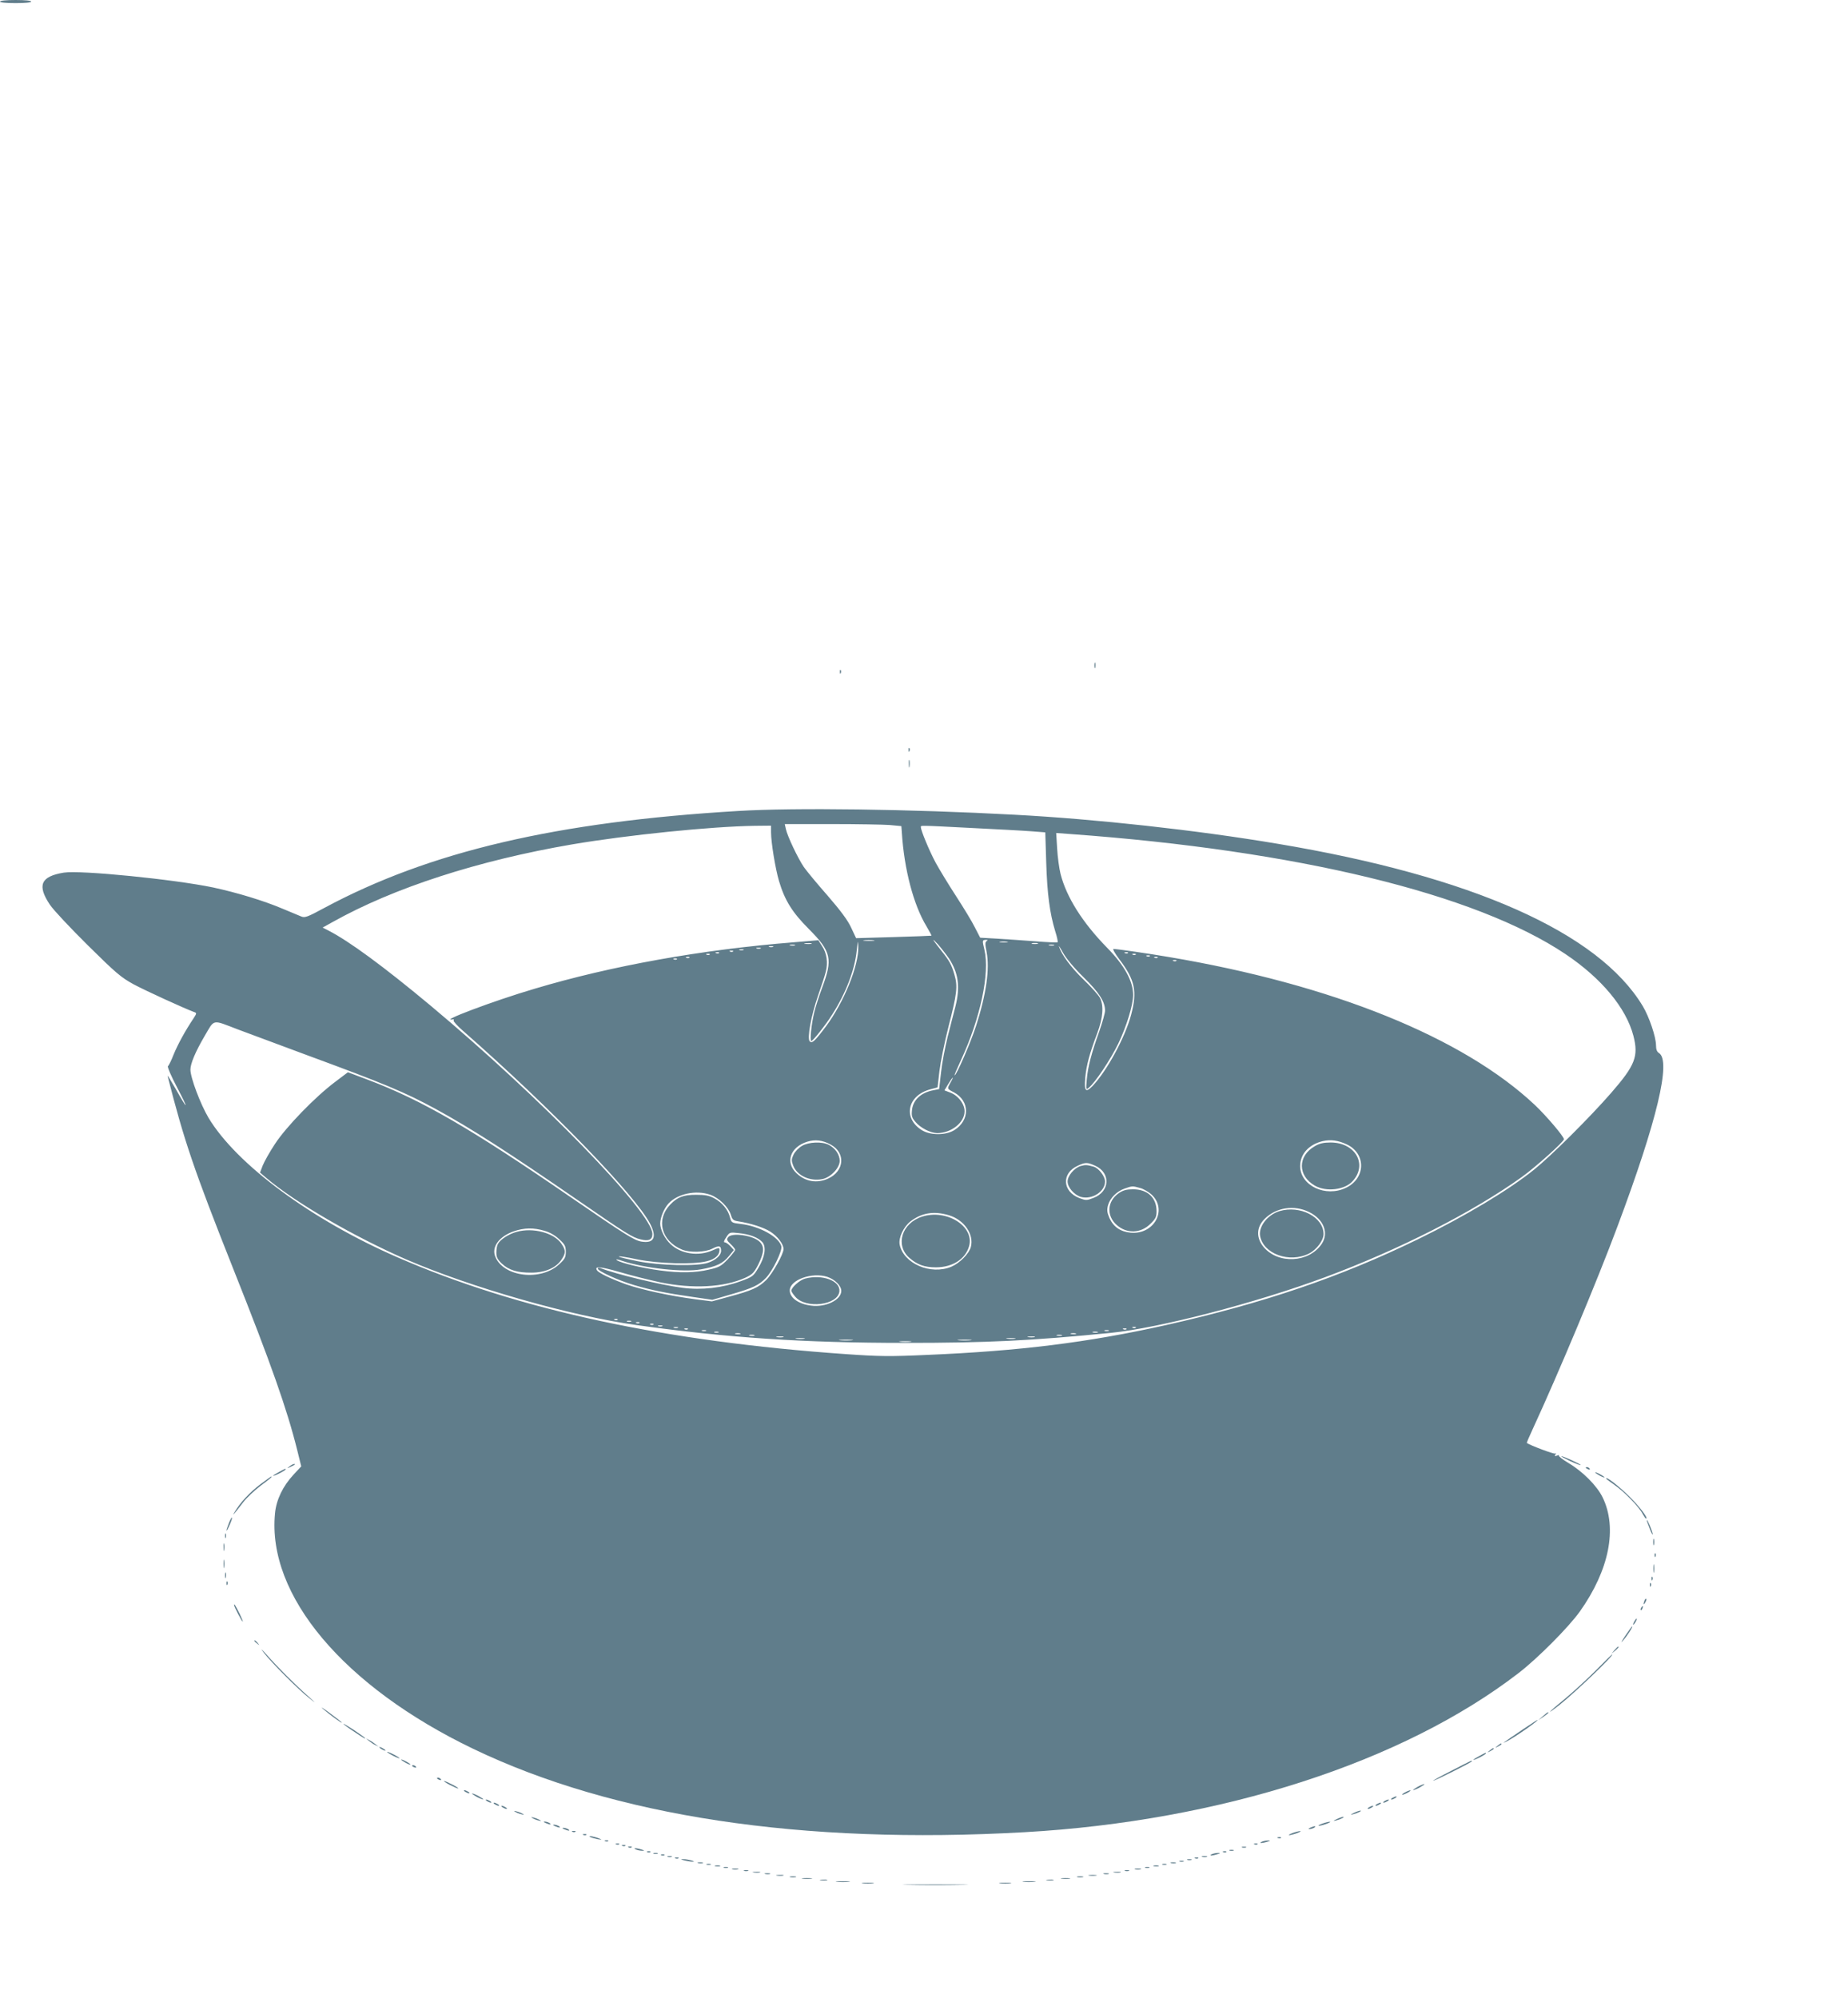 <?xml version="1.0" standalone="no"?>
<!DOCTYPE svg PUBLIC "-//W3C//DTD SVG 20010904//EN"
 "http://www.w3.org/TR/2001/REC-SVG-20010904/DTD/svg10.dtd">
<svg version="1.0" xmlns="http://www.w3.org/2000/svg"
 width="1184pt" height="1280pt" viewBox="0 0 1184 1280"
 preserveAspectRatio="xMidYMid meet">
<g transform="translate(0,1280) scale(0.1,-0.1)"
fill="#607d8b" stroke="none">
<path d="M0 12790 c0 -6 40 -10 100 -10 60 0 100 4 100 10 0 6 -40 10 -100 10
-60 0 -100 -4 -100 -10z"/>
<path d="M7012 8535 c0 -16 2 -22 5 -12 2 9 2 23 0 30 -3 6 -5 -1 -5 -18z"/>
<path d="M5381 8494 c0 -11 3 -14 6 -6 3 7 2 16 -1 19 -3 4 -6 -2 -5 -13z"/>
<path d="M5821 7994 c0 -11 3 -14 6 -6 3 7 2 16 -1 19 -3 4 -6 -2 -5 -13z"/>
<path d="M5823 7905 c0 -22 2 -30 4 -17 2 12 2 30 0 40 -3 9 -5 -1 -4 -23z"/>
<path d="M4730 7604 c-1165 -69 -1979 -260 -2650 -620 -109 -59 -127 -66 -150
-56 -14 6 -68 28 -120 50 -120 51 -292 103 -445 136 -249 52 -850 112 -956 95
-148 -24 -173 -81 -89 -206 21 -32 130 -148 242 -259 181 -179 213 -206 293
-250 76 -41 326 -155 388 -178 18 -6 18 -8 -2 -39 -55 -82 -102 -169 -128
-232 -15 -39 -32 -73 -37 -76 -5 -4 21 -65 58 -135 78 -149 72 -154 -10 -8
-31 54 -53 90 -50 79 106 -415 167 -596 421 -1236 242 -608 344 -898 409
-1159 l26 -105 -50 -54 c-67 -72 -110 -160 -118 -247 -52 -525 440 -1110 1270
-1509 902 -433 2107 -615 3533 -534 1255 71 2422 447 3165 1020 122 94 319
292 392 394 188 265 242 534 146 731 -36 74 -127 166 -220 221 -37 22 -64 43
-60 47 3 4 -2 4 -12 0 -15 -6 -17 -4 -11 6 5 8 4 11 -2 7 -7 -5 -163 54 -181
68 -1 1 16 42 39 91 165 358 412 947 542 1296 254 678 345 1061 266 1111 -13
8 -19 23 -19 49 0 54 -44 184 -85 252 -283 471 -1095 832 -2340 1040 -522 88
-1163 158 -1685 186 -668 36 -1412 46 -1770 24z m971 -90 l74 -7 3 -41 c15
-237 75 -464 158 -601 19 -32 33 -59 32 -60 -2 -1 -111 -5 -243 -9 l-240 -7
-32 68 c-22 48 -68 109 -151 205 -66 75 -134 157 -152 183 -38 56 -105 197
-115 243 l-7 32 300 0 c164 0 332 -3 373 -6z m-761 -46 c0 -66 28 -235 51
-313 37 -124 85 -201 191 -307 145 -146 155 -192 84 -380 -19 -51 -41 -120
-49 -153 -18 -72 -30 -185 -19 -185 10 0 93 104 134 170 87 136 144 284 157
410 8 67 8 70 10 24 3 -122 -92 -355 -207 -510 -72 -96 -89 -111 -104 -96 -18
18 9 166 53 292 22 63 45 133 50 155 15 56 6 119 -24 163 l-24 38 -153 -13
c-594 -47 -1173 -151 -1665 -298 -265 -78 -624 -214 -522 -196 5 1 6 -2 3 -7
-3 -5 25 -36 62 -68 564 -495 1103 -1052 1198 -1236 44 -86 23 -126 -56 -113
-47 8 -103 43 -459 288 -637 438 -947 617 -1289 747 l-133 50 -82 -62 c-128
-96 -314 -288 -385 -397 -34 -51 -69 -114 -79 -139 l-17 -45 40 -34 c186 -158
560 -375 896 -522 414 -179 1053 -362 1477 -421 578 -81 1069 -114 1721 -114
525 0 808 14 1315 64 308 30 932 192 1375 357 476 177 943 415 1259 641 88 63
271 227 271 243 0 17 -113 150 -186 219 -460 433 -1297 772 -2349 949 -128 22
-330 51 -351 51 -7 0 10 -30 38 -67 100 -132 115 -204 75 -355 -39 -146 -155
-359 -247 -456 -44 -45 -54 -34 -47 52 7 79 28 158 77 286 37 99 43 178 17
227 -9 17 -56 70 -104 116 -81 78 -142 161 -158 212 -4 11 8 -7 26 -40 21 -37
70 -96 131 -156 100 -98 138 -157 138 -214 0 -16 -17 -75 -36 -130 -51 -142
-74 -230 -81 -310 -6 -67 -5 -69 12 -55 42 34 140 181 190 284 52 108 95 248
95 311 0 88 -56 190 -166 302 -159 162 -261 325 -299 473 -9 36 -19 110 -22
164 l-6 99 94 -7 c1448 -105 2593 -382 3169 -769 231 -155 388 -344 435 -523
34 -132 12 -189 -143 -367 -133 -153 -383 -402 -492 -490 -162 -131 -440 -298
-745 -447 -496 -242 -987 -409 -1615 -550 -501 -112 -938 -166 -1530 -191
-239 -11 -307 -10 -520 5 -1161 81 -2102 284 -2875 621 -549 239 -1029 594
-1209 893 -52 88 -116 257 -116 309 0 38 32 114 88 210 69 117 46 112 217 47
83 -31 276 -103 430 -160 513 -189 637 -241 836 -349 228 -125 458 -272 919
-590 306 -211 341 -233 395 -246 51 -13 75 -2 75 35 -1 138 -722 879 -1425
1466 -299 249 -517 409 -649 477 l-39 20 65 36 c391 219 932 394 1534 497 353
60 890 115 1172 119 l102 1 0 -42z m1285 27 c160 -8 331 -17 381 -21 l91 -7 6
-191 c6 -202 23 -328 57 -440 12 -37 19 -70 16 -73 -2 -3 -67 0 -143 6 -76 6
-186 13 -246 17 l-107 6 -34 66 c-18 37 -73 127 -121 201 -48 74 -107 171
-131 215 -41 77 -94 205 -94 226 0 12 -22 13 325 -5z m-145 -836 c61 -93 73
-182 41 -309 -11 -41 -33 -129 -50 -195 -16 -66 -36 -168 -42 -227 l-12 -106
-36 -7 c-80 -15 -131 -62 -138 -127 -4 -38 -1 -49 23 -77 32 -38 95 -70 138
-71 90 0 176 67 176 140 0 48 -43 103 -95 121 l-34 13 21 35 c30 50 46 65 19
17 -24 -43 -25 -41 21 -65 102 -55 103 -179 2 -242 -55 -34 -153 -34 -208 0
-123 77 -93 223 56 262 l45 12 12 105 c7 57 32 181 56 276 57 221 62 266 40
341 -18 63 -31 88 -85 155 -57 72 -66 89 -21 40 22 -25 54 -66 71 -91z m-482
114 c-15 -2 -42 -2 -60 0 -18 2 -6 4 27 4 33 0 48 -2 33 -4z m724 -2 c-11 -7
-11 -20 -1 -70 21 -109 -2 -271 -68 -476 -33 -102 -125 -315 -137 -315 -3 0
16 44 41 98 124 267 186 558 150 707 -14 60 -14 61 7 63 14 1 17 -1 8 -7z
m131 -8 c-13 -2 -33 -2 -45 0 -13 2 -3 4 22 4 25 0 35 -2 23 -4z m-1255 -10
c-10 -2 -28 -2 -40 0 -13 2 -5 4 17 4 22 1 32 -1 23 -4z m1450 0 c-10 -2 -26
-2 -35 0 -10 3 -2 5 17 5 19 0 27 -2 18 -5z m-1555 -10 c-7 -2 -21 -2 -30 0
-10 3 -4 5 12 5 17 0 24 -2 18 -5z m1660 0 c-7 -2 -21 -2 -30 0 -10 3 -4 5 12
5 17 0 24 -2 18 -5z m-1800 -10 c-7 -2 -19 -2 -25 0 -7 3 -2 5 12 5 14 0 19
-2 13 -5z m-80 -10 c-7 -2 -19 -2 -25 0 -7 3 -2 5 12 5 14 0 19 -2 13 -5z
m-110 -10 c-7 -2 -19 -2 -25 0 -7 3 -2 5 12 5 14 0 19 -2 13 -5z m-66 -9 c-3
-3 -12 -4 -19 -1 -8 3 -5 6 6 6 11 1 17 -2 13 -5z m-90 -10 c-3 -3 -12 -4 -19
-1 -8 3 -5 6 6 6 11 1 17 -2 13 -5z m2620 0 c-3 -3 -12 -4 -19 -1 -8 3 -5 6 6
6 11 1 17 -2 13 -5z m-2680 -10 c-3 -3 -12 -4 -19 -1 -8 3 -5 6 6 6 11 1 17
-2 13 -5z m2730 0 c-3 -3 -12 -4 -19 -1 -8 3 -5 6 6 6 11 1 17 -2 13 -5z m90
-10 c-3 -3 -12 -4 -19 -1 -8 3 -5 6 6 6 11 1 17 -2 13 -5z m-2950 -10 c-3 -3
-12 -4 -19 -1 -8 3 -5 6 6 6 11 1 17 -2 13 -5z m3000 0 c-3 -3 -12 -4 -19 -1
-8 3 -5 6 6 6 11 1 17 -2 13 -5z m-3080 -10 c-3 -3 -12 -4 -19 -1 -8 3 -5 6 6
6 11 1 17 -2 13 -5z m3200 -10 c-3 -3 -12 -4 -19 -1 -8 3 -5 6 6 6 11 1 17 -2
13 -5z m-2214 -1178 c96 -52 87 -170 -17 -217 -72 -33 -146 -20 -203 34 -74
70 -40 168 69 202 51 16 99 10 151 -19z m3305 2 c125 -58 123 -217 -4 -278
-131 -64 -294 14 -294 139 0 77 56 139 146 160 49 11 97 5 152 -21z m-1611
-137 c101 -46 94 -166 -11 -206 -44 -17 -48 -17 -91 -1 -109 42 -115 160 -10
207 50 23 60 23 112 0z m286 -142 c21 -5 53 -24 72 -40 108 -96 22 -260 -130
-247 -66 6 -111 37 -137 94 -15 36 -17 51 -9 82 13 46 55 89 107 107 48 17 50
17 97 4z m-2752 -44 c56 -20 116 -79 131 -127 10 -33 16 -38 47 -43 82 -13
163 -39 206 -66 46 -29 85 -80 85 -112 0 -32 -70 -157 -111 -198 -48 -48 -92
-68 -238 -107 l-110 -30 -108 14 c-155 20 -340 60 -441 95 -97 35 -177 73
-187 90 -18 28 20 25 145 -11 74 -22 191 -51 260 -66 209 -43 409 -32 544 29
47 22 57 32 85 87 37 76 39 113 8 144 -41 41 -179 61 -202 29 -11 -14 -8 -21
16 -44 16 -15 29 -31 29 -37 0 -5 -21 -32 -47 -60 -43 -45 -56 -52 -123 -67
-85 -20 -186 -22 -310 -5 -114 15 -253 48 -276 65 -13 9 -1 8 37 -5 141 -46
390 -73 499 -53 101 18 142 38 180 85 l32 39 -23 25 c-12 13 -28 24 -35 24 -9
0 -6 11 9 33 21 32 22 33 82 26 70 -7 122 -28 149 -57 27 -31 17 -95 -25 -165
-32 -54 -37 -58 -114 -86 -118 -43 -250 -58 -372 -42 -137 17 -433 89 -525
126 -11 4 -18 3 -18 -3 0 -16 137 -78 234 -106 112 -33 214 -53 370 -75 l130
-19 120 35 c139 40 179 59 223 105 44 46 106 174 99 203 -15 60 -142 130 -260
143 -58 7 -60 8 -69 42 -12 49 -51 96 -100 122 -33 18 -59 23 -117 23 -82 0
-120 -15 -166 -63 -93 -97 -58 -232 75 -288 50 -21 149 -18 195 6 44 22 56 19
56 -14 0 -29 -34 -60 -85 -77 -68 -23 -307 -18 -448 10 -64 13 -119 26 -122
30 -2 4 49 -3 113 -17 140 -29 364 -35 450 -13 53 13 82 39 82 73 0 15 -4 15
-47 -4 -88 -39 -201 -22 -266 40 -38 35 -67 94 -67 132 0 39 24 97 53 129 58
63 177 88 268 56z m3837 -111 c93 -46 127 -134 80 -204 -82 -121 -278 -131
-372 -20 -49 59 -47 128 7 181 73 73 189 91 285 43z m-2309 -20 c98 -29 163
-123 141 -204 -12 -43 -71 -103 -125 -126 -132 -55 -306 20 -331 142 -8 44 25
114 70 149 72 55 150 67 245 39z m-2590 -100 c33 -9 69 -30 94 -54 36 -33 42
-44 42 -80 0 -36 -6 -47 -42 -80 -117 -110 -356 -82 -409 47 -27 62 23 131
118 164 66 23 128 24 197 3z m1812 -295 c49 -17 89 -57 89 -90 0 -58 -101
-107 -194 -94 -80 10 -136 50 -136 97 0 68 143 119 241 87z m-1344 -275 c-3
-3 -12 -4 -19 -1 -8 3 -5 6 6 6 11 1 17 -2 13 -5z m86 -11 c-7 -2 -19 -2 -25
0 -7 3 -2 5 12 5 14 0 19 -2 13 -5z m54 -9 c-3 -3 -12 -4 -19 -1 -8 3 -5 6 6
6 11 1 17 -2 13 -5z m90 -10 c-3 -3 -12 -4 -19 -1 -8 3 -5 6 6 6 11 1 17 -2
13 -5z m56 -11 c-7 -2 -19 -2 -25 0 -7 3 -2 5 12 5 14 0 19 -2 13 -5z m100
-10 c-7 -2 -19 -2 -25 0 -7 3 -2 5 12 5 14 0 19 -2 13 -5z m2934 1 c-3 -3 -12
-4 -19 -1 -8 3 -5 6 6 6 11 1 17 -2 13 -5z m-2870 -10 c-3 -3 -12 -4 -19 -1
-8 3 -5 6 6 6 11 1 17 -2 13 -5z m2810 0 c-3 -3 -12 -4 -19 -1 -8 3 -5 6 6 6
11 1 17 -2 13 -5z m-2694 -11 c-7 -2 -19 -2 -25 0 -7 3 -2 5 12 5 14 0 19 -2
13 -5z m2580 0 c-7 -2 -19 -2 -25 0 -7 3 -2 5 12 5 14 0 19 -2 13 -5z m-2500
-10 c-7 -2 -19 -2 -25 0 -7 3 -2 5 12 5 14 0 19 -2 13 -5z m2430 0 c-7 -2 -21
-2 -30 0 -10 3 -4 5 12 5 17 0 24 -2 18 -5z m-2290 -10 c-7 -2 -21 -2 -30 0
-10 3 -4 5 12 5 17 0 24 -2 18 -5z m2150 0 c-7 -2 -21 -2 -30 0 -10 3 -4 5 12
5 17 0 24 -2 18 -5z m-2060 -10 c-7 -2 -21 -2 -30 0 -10 3 -4 5 12 5 17 0 24
-2 18 -5z m1970 0 c-7 -2 -21 -2 -30 0 -10 3 -4 5 12 5 17 0 24 -2 18 -5z
m-1785 -10 c-10 -2 -28 -2 -40 0 -13 2 -5 4 17 4 22 1 32 -1 23 -4z m1610 0
c-10 -2 -28 -2 -40 0 -13 2 -5 4 17 4 22 1 32 -1 23 -4z m-1475 -10 c-13 -2
-35 -2 -50 0 -16 2 -5 4 22 4 28 0 40 -2 28 -4z m1350 0 c-13 -2 -35 -2 -50 0
-16 2 -5 4 22 4 28 0 40 -2 28 -4z m-1045 -10 c-21 -2 -55 -2 -75 0 -21 2 -4
4 37 4 41 0 58 -2 38 -4z m760 0 c-21 -2 -55 -2 -75 0 -21 2 -4 4 37 4 41 0
58 -2 38 -4z m-385 -10 c-18 -2 -48 -2 -65 0 -18 2 -4 4 32 4 36 0 50 -2 33
-4z"/>
<path d="M5138 5458 c-21 -12 -45 -37 -54 -56 -14 -30 -14 -39 -2 -70 24 -64
106 -102 185 -87 54 10 113 72 113 117 0 40 -28 81 -70 103 -43 22 -128 19
-172 -7z"/>
<path d="M8425 5457 c-112 -63 -112 -191 0 -254 72 -41 191 -27 241 29 98 107
18 248 -141 248 -44 0 -71 -6 -100 -23z"/>
<path d="M6923 5329 c-40 -12 -83 -62 -83 -99 0 -38 43 -87 86 -99 70 -19 154
34 154 99 0 33 -41 86 -73 95 -43 12 -52 13 -84 4z"/>
<path d="M7169 5156 c-76 -52 -82 -145 -14 -205 65 -57 155 -54 217 9 32 31
38 44 38 79 0 88 -58 141 -151 141 -41 0 -63 -6 -90 -24z"/>
<path d="M8197 5040 c-75 -23 -133 -97 -124 -157 19 -117 189 -178 315 -114
48 25 92 84 92 124 0 109 -150 187 -283 147z"/>
<path d="M5908 5005 c-131 -42 -174 -183 -82 -264 50 -44 97 -61 170 -61 107
0 190 53 213 136 35 127 -144 239 -301 189z"/>
<path d="M3309 4907 c-51 -14 -104 -49 -119 -77 -6 -10 -10 -35 -10 -56 0 -29
7 -43 35 -70 45 -42 100 -59 191 -58 86 0 157 31 191 83 29 43 29 59 0 102
-46 70 -183 106 -288 76z"/>
<path d="M5158 4608 c-34 -9 -88 -57 -88 -78 0 -5 11 -22 25 -38 67 -80 274
-55 283 34 7 68 -109 111 -220 82z"/>
<path d="M10059 3439 c35 -16 66 -28 68 -26 4 5 -111 57 -123 57 -5 -1 20 -14
55 -31z"/>
<path d="M1854 3404 c-18 -14 -18 -14 6 -3 31 14 36 19 24 19 -6 0 -19 -7 -30
-16z"/>
<path d="M10160 3396 c0 -2 7 -7 16 -10 8 -3 12 -2 9 4 -6 10 -25 14 -25 6z"/>
<path d="M1788 3369 c-21 -11 -38 -22 -38 -24 0 -3 18 4 40 15 22 11 40 23 40
25 0 7 0 7 -42 -16z"/>
<path d="M10220 3366 c0 -3 14 -12 30 -21 17 -9 30 -13 30 -11 0 3 -13 12 -30
21 -16 9 -30 13 -30 11z"/>
<path d="M1668 3290 c-66 -50 -129 -117 -163 -175 -19 -33 -14 -27 55 62 22
28 72 75 110 104 61 45 77 59 68 59 -2 0 -33 -23 -70 -50z"/>
<path d="M10290 3327 c0 -2 25 -21 55 -42 61 -42 157 -140 180 -186 9 -16 18
-29 21 -29 17 0 -41 77 -110 145 -69 67 -146 127 -146 112z"/>
<path d="M1466 3040 c-22 -56 -19 -65 5 -11 11 24 18 46 15 48 -2 2 -11 -14
-20 -37z"/>
<path d="M10551 3060 c-1 -3 8 -27 19 -55 10 -27 19 -43 19 -35 0 14 -36 101
-38 90z"/>
<path d="M1442 2960 c0 -14 2 -19 5 -12 2 6 2 18 0 25 -3 6 -5 1 -5 -13z"/>
<path d="M10592 2920 c0 -19 2 -27 5 -17 2 9 2 25 0 35 -3 9 -5 1 -5 -18z"/>
<path d="M1433 2885 c0 -22 2 -30 4 -17 2 12 2 30 0 40 -3 9 -5 -1 -4 -23z"/>
<path d="M10601 2834 c0 -11 3 -14 6 -6 3 7 2 16 -1 19 -3 4 -6 -2 -5 -13z"/>
<path d="M1433 2780 c0 -25 2 -35 4 -22 2 12 2 32 0 45 -2 12 -4 2 -4 -23z"/>
<path d="M10593 2750 c0 -25 2 -35 4 -22 2 12 2 32 0 45 -2 12 -4 2 -4 -23z"/>
<path d="M1442 2705 c0 -16 2 -22 5 -12 2 9 2 23 0 30 -3 6 -5 -1 -5 -18z"/>
<path d="M10581 2684 c0 -11 3 -14 6 -6 3 7 2 16 -1 19 -3 4 -6 -2 -5 -13z"/>
<path d="M1451 2654 c0 -11 3 -14 6 -6 3 7 2 16 -1 19 -3 4 -6 -2 -5 -13z"/>
<path d="M10571 2644 c0 -11 3 -14 6 -6 3 7 2 16 -1 19 -3 4 -6 -2 -5 -13z"/>
<path d="M10536 2545 c-9 -26 -7 -32 5 -12 6 10 9 21 6 23 -2 3 -7 -2 -11 -11z"/>
<path d="M1500 2516 c0 -11 50 -106 55 -106 3 0 -7 24 -21 53 -28 55 -34 65
-34 53z"/>
<path d="M10515 2499 c-4 -6 -5 -12 -2 -15 2 -3 7 2 10 11 7 17 1 20 -8 4z"/>
<path d="M10470 2410 c-6 -11 -8 -20 -6 -20 3 0 10 9 16 20 6 11 8 20 6 20 -3
0 -10 -9 -16 -20z"/>
<path d="M10412 2318 c-24 -36 -30 -49 -15 -31 28 31 68 93 60 93 -2 0 -22
-28 -45 -62z"/>
<path d="M1630 2286 c0 -2 8 -10 18 -17 15 -13 16 -12 3 4 -13 16 -21 21 -21
13z"/>
<path d="M1691 2210 c45 -59 219 -234 289 -289 49 -39 48 -37 -10 15 -83 74
-192 183 -259 259 -38 43 -44 47 -20 15z"/>
<path d="M10344 2228 l-19 -23 23 19 c21 18 27 26 19 26 -2 0 -12 -10 -23 -22z"/>
<path d="M10225 2098 c-55 -55 -144 -137 -197 -181 -108 -88 -133 -116 -37
-41 101 80 357 325 338 324 -2 0 -49 -46 -104 -102z"/>
<path d="M2068 1852 c40 -35 122 -95 122 -89 0 3 -35 30 -77 61 -43 32 -63 44
-45 28z"/>
<path d="M9885 1804 l-30 -26 33 22 c17 12 32 23 32 26 0 7 -4 5 -35 -22z"/>
<path d="M9753 1717 c-134 -91 -132 -90 -103 -76 50 24 223 145 198 138 -2 0
-44 -28 -95 -62z"/>
<path d="M2200 1755 c0 -2 26 -22 58 -43 70 -47 82 -54 82 -49 0 2 -31 25 -70
51 -38 25 -70 44 -70 41z"/>
<path d="M2365 1645 c11 -9 29 -21 40 -26 l20 -10 -20 16 c-11 9 -29 21 -40
26 l-20 10 20 -16z"/>
<path d="M9594 1614 c-18 -14 -18 -15 4 -4 12 6 22 13 22 15 0 8 -5 6 -26 -11z"/>
<path d="M2430 1606 c0 -3 9 -10 20 -16 11 -6 20 -8 20 -6 0 3 -9 10 -20 16
-11 6 -20 8 -20 6z"/>
<path d="M9544 1584 c-18 -14 -18 -15 4 -4 12 6 22 13 22 15 0 8 -5 6 -26 -11z"/>
<path d="M2480 1575 c0 -2 18 -14 40 -25 22 -11 40 -18 40 -15 0 2 -18 14 -40
25 -22 11 -40 18 -40 15z"/>
<path d="M9478 1549 c-21 -11 -38 -22 -38 -24 0 -3 18 4 40 15 22 11 40 23 40
25 0 7 0 7 -42 -16z"/>
<path d="M2570 1526 c0 -3 14 -12 30 -21 17 -9 30 -13 30 -11 0 3 -13 12 -30
21 -16 9 -30 13 -30 11z"/>
<path d="M9300 1455 c-69 -35 -122 -64 -117 -64 10 -1 247 118 247 124 0 7 8
11 -130 -60z"/>
<path d="M2640 1486 c0 -2 7 -7 16 -10 8 -3 12 -2 9 4 -6 10 -25 14 -25 6z"/>
<path d="M2800 1406 c0 -2 7 -7 16 -10 8 -3 12 -2 9 4 -6 10 -25 14 -25 6z"/>
<path d="M2880 1365 c25 -13 50 -24 55 -24 6 0 -10 11 -35 24 -25 13 -49 24
-55 24 -5 0 10 -11 35 -24z"/>
<path d="M9080 1350 c-19 -11 -30 -19 -25 -19 6 0 26 8 45 19 19 11 31 19 25
19 -5 0 -26 -8 -45 -19z"/>
<path d="M2980 1320 c8 -5 20 -10 25 -10 6 0 3 5 -5 10 -8 5 -19 10 -25 10 -5
0 -3 -5 5 -10z"/>
<path d="M9000 1315 c-14 -8 -20 -14 -15 -14 6 0 21 6 35 14 14 8 21 14 15 14
-5 0 -21 -6 -35 -14z"/>
<path d="M3050 1290 c19 -11 40 -19 45 -19 6 0 -6 8 -25 19 -19 11 -39 19 -45
19 -5 0 6 -8 25 -19z"/>
<path d="M8920 1280 c-8 -5 -10 -10 -5 -10 6 0 17 5 25 10 8 5 11 10 5 10 -5
0 -17 -5 -25 -10z"/>
<path d="M3120 1260 c8 -5 20 -10 25 -10 6 0 3 5 -5 10 -8 5 -19 10 -25 10 -5
0 -3 -5 5 -10z"/>
<path d="M8870 1260 c-8 -5 -10 -10 -5 -10 6 0 17 5 25 10 8 5 11 10 5 10 -5
0 -17 -5 -25 -10z"/>
<path d="M3170 1240 c8 -5 20 -10 25 -10 6 0 3 5 -5 10 -8 5 -19 10 -25 10 -5
0 -3 -5 5 -10z"/>
<path d="M8820 1240 c-8 -5 -10 -10 -5 -10 6 0 17 5 25 10 8 5 11 10 5 10 -5
0 -17 -5 -25 -10z"/>
<path d="M3220 1220 c8 -5 20 -10 25 -10 6 0 3 5 -5 10 -8 5 -19 10 -25 10 -5
0 -3 -5 5 -10z"/>
<path d="M8770 1220 c-8 -5 -10 -10 -5 -10 6 0 17 5 25 10 8 5 11 10 5 10 -5
0 -17 -5 -25 -10z"/>
<path d="M3300 1192 c8 -5 26 -13 40 -16 17 -5 20 -4 10 2 -8 5 -26 13 -40 16
-17 5 -20 4 -10 -2z"/>
<path d="M8675 1185 c-25 -12 -26 -14 -5 -9 28 7 60 23 45 23 -5 0 -23 -6 -40
-14z"/>
<path d="M3410 1152 c8 -5 26 -13 40 -16 17 -5 20 -4 10 2 -8 5 -26 13 -40 16
-17 5 -20 4 -10 -2z"/>
<path d="M8565 1145 c-25 -12 -26 -14 -5 -9 28 7 60 23 45 23 -5 0 -23 -6 -40
-14z"/>
<path d="M3495 1120 c27 -12 43 -12 25 0 -8 5 -22 9 -30 9 -10 0 -8 -3 5 -9z"/>
<path d="M8470 1115 c-19 -7 -28 -13 -20 -13 8 0 31 6 50 13 19 7 28 13 20 13
-8 0 -31 -6 -50 -13z"/>
<path d="M3555 1100 c27 -12 43 -12 25 0 -8 5 -22 9 -30 9 -10 0 -8 -3 5 -9z"/>
<path d="M8395 1090 c-13 -6 -15 -9 -5 -9 8 0 22 4 30 9 18 12 2 12 -25 0z"/>
<path d="M3615 1080 c27 -12 43 -12 25 0 -8 5 -22 9 -30 9 -10 0 -8 -3 5 -9z"/>
<path d="M3668 1063 c7 -3 16 -2 19 1 4 3 -2 6 -13 5 -11 0 -14 -3 -6 -6z"/>
<path d="M8280 1055 c-19 -7 -28 -13 -20 -13 8 0 31 6 50 13 19 7 28 13 20 13
-8 0 -31 -6 -50 -13z"/>
<path d="M3738 1043 c7 -3 16 -2 19 1 4 3 -2 6 -13 5 -11 0 -14 -3 -6 -6z"/>
<path d="M3780 1031 c8 -5 31 -11 50 -15 24 -4 28 -3 15 2 -31 14 -83 24 -65
13z"/>
<path d="M8188 1023 c7 -3 16 -2 19 1 4 3 -2 6 -13 5 -11 0 -14 -3 -6 -6z"/>
<path d="M3878 1003 c7 -3 16 -2 19 1 4 3 -2 6 -13 5 -11 0 -14 -3 -6 -6z"/>
<path d="M8085 1000 c-25 -11 1 -11 35 0 20 6 21 8 5 8 -11 0 -29 -3 -40 -8z"/>
<path d="M3948 983 c7 -3 16 -2 19 1 4 3 -2 6 -13 5 -11 0 -14 -3 -6 -6z"/>
<path d="M8038 983 c7 -3 16 -2 19 1 4 3 -2 6 -13 5 -11 0 -14 -3 -6 -6z"/>
<path d="M3988 973 c7 -3 16 -2 19 1 4 3 -2 6 -13 5 -11 0 -14 -3 -6 -6z"/>
<path d="M4028 963 c7 -3 16 -2 19 1 4 3 -2 6 -13 5 -11 0 -14 -3 -6 -6z"/>
<path d="M7958 963 c6 -2 18 -2 25 0 6 3 1 5 -13 5 -14 0 -19 -2 -12 -5z"/>
<path d="M4075 950 c11 -5 29 -8 40 -8 16 0 15 2 -5 8 -34 11 -60 11 -35 0z"/>
<path d="M7878 943 c6 -2 18 -2 25 0 6 3 1 5 -13 5 -14 0 -19 -2 -12 -5z"/>
<path d="M4148 933 c7 -3 16 -2 19 1 4 3 -2 6 -13 5 -11 0 -14 -3 -6 -6z"/>
<path d="M7838 933 c7 -3 16 -2 19 1 4 3 -2 6 -13 5 -11 0 -14 -3 -6 -6z"/>
<path d="M4188 923 c6 -2 18 -2 25 0 6 3 1 5 -13 5 -14 0 -19 -2 -12 -5z"/>
<path d="M7765 920 c-25 -11 1 -11 35 0 20 6 21 8 5 8 -11 0 -29 -3 -40 -8z"/>
<path d="M4238 913 c7 -3 16 -2 19 1 4 3 -2 6 -13 5 -11 0 -14 -3 -6 -6z"/>
<path d="M4278 903 c6 -2 18 -2 25 0 6 3 1 5 -13 5 -14 0 -19 -2 -12 -5z"/>
<path d="M7703 903 c9 -2 23 -2 30 0 6 3 -1 5 -18 5 -16 0 -22 -2 -12 -5z"/>
<path d="M4328 893 c7 -3 16 -2 19 1 4 3 -2 6 -13 5 -11 0 -14 -3 -6 -6z"/>
<path d="M7658 893 c7 -3 16 -2 19 1 4 3 -2 6 -13 5 -11 0 -14 -3 -6 -6z"/>
<path d="M4385 880 c17 -4 39 -8 50 -8 16 0 15 2 -5 8 -14 4 -36 8 -50 8 -22
0 -22 -1 5 -8z"/>
<path d="M7608 883 c6 -2 18 -2 25 0 6 3 1 5 -13 5 -14 0 -19 -2 -12 -5z"/>
<path d="M7558 873 c6 -2 18 -2 25 0 6 3 1 5 -13 5 -14 0 -19 -2 -12 -5z"/>
<path d="M4473 863 c9 -2 23 -2 30 0 6 3 -1 5 -18 5 -16 0 -22 -2 -12 -5z"/>
<path d="M7503 863 c9 -2 23 -2 30 0 6 3 -1 5 -18 5 -16 0 -22 -2 -12 -5z"/>
<path d="M4528 853 c6 -2 18 -2 25 0 6 3 1 5 -13 5 -14 0 -19 -2 -12 -5z"/>
<path d="M7448 853 c6 -2 18 -2 25 0 6 3 1 5 -13 5 -14 0 -19 -2 -12 -5z"/>
<path d="M4583 843 c9 -2 23 -2 30 0 6 3 -1 5 -18 5 -16 0 -22 -2 -12 -5z"/>
<path d="M7393 843 c9 -2 23 -2 30 0 6 3 -1 5 -18 5 -16 0 -22 -2 -12 -5z"/>
<path d="M4638 833 c6 -2 18 -2 25 0 6 3 1 5 -13 5 -14 0 -19 -2 -12 -5z"/>
<path d="M7338 833 c6 -2 18 -2 25 0 6 3 1 5 -13 5 -14 0 -19 -2 -12 -5z"/>
<path d="M4693 823 c9 -2 25 -2 35 0 9 3 1 5 -18 5 -19 0 -27 -2 -17 -5z"/>
<path d="M7273 823 c9 -2 25 -2 35 0 9 3 1 5 -18 5 -19 0 -27 -2 -17 -5z"/>
<path d="M4768 813 c6 -2 18 -2 25 0 6 3 1 5 -13 5 -14 0 -19 -2 -12 -5z"/>
<path d="M7208 813 c6 -2 18 -2 25 0 6 3 1 5 -13 5 -14 0 -19 -2 -12 -5z"/>
<path d="M4828 803 c12 -2 30 -2 40 0 9 3 -1 5 -23 4 -22 0 -30 -2 -17 -4z"/>
<path d="M7138 803 c12 -2 30 -2 40 0 9 3 -1 5 -23 4 -22 0 -30 -2 -17 -4z"/>
<path d="M4903 793 c9 -2 23 -2 30 0 6 3 -1 5 -18 5 -16 0 -22 -2 -12 -5z"/>
<path d="M7073 793 c9 -2 23 -2 30 0 6 3 -1 5 -18 5 -16 0 -22 -2 -12 -5z"/>
<path d="M4978 783 c12 -2 30 -2 40 0 9 3 -1 5 -23 4 -22 0 -30 -2 -17 -4z"/>
<path d="M6978 783 c12 -2 32 -2 45 0 12 2 2 4 -23 4 -25 0 -35 -2 -22 -4z"/>
<path d="M5063 773 c9 -2 25 -2 35 0 9 3 1 5 -18 5 -19 0 -27 -2 -17 -5z"/>
<path d="M6903 773 c9 -2 25 -2 35 0 9 3 1 5 -18 5 -19 0 -27 -2 -17 -5z"/>
<path d="M5143 763 c15 -2 39 -2 55 0 15 2 2 4 -28 4 -30 0 -43 -2 -27 -4z"/>
<path d="M6803 763 c15 -2 37 -2 50 0 12 2 0 4 -28 4 -27 0 -38 -2 -22 -4z"/>
<path d="M5258 753 c12 -2 30 -2 40 0 9 3 -1 5 -23 4 -22 0 -30 -2 -17 -4z"/>
<path d="M6708 753 c12 -2 30 -2 40 0 9 3 -1 5 -23 4 -22 0 -30 -2 -17 -4z"/>
<path d="M5363 743 c20 -2 54 -2 75 0 20 2 3 4 -38 4 -41 0 -58 -2 -37 -4z"/>
<path d="M6557 743 c18 -2 50 -2 70 0 21 2 7 4 -32 4 -38 0 -55 -2 -38 -4z"/>
<path d="M5528 733 c17 -2 47 -2 65 0 17 2 3 4 -33 4 -36 0 -50 -2 -32 -4z"/>
<path d="M6408 733 c17 -2 47 -2 65 0 17 2 3 4 -33 4 -36 0 -50 -2 -32 -4z"/>
<path d="M5822 723 c92 -2 245 -2 340 0 95 1 20 3 -167 3 -187 0 -265 -2 -173
-3z"/>
</g>
</svg>
